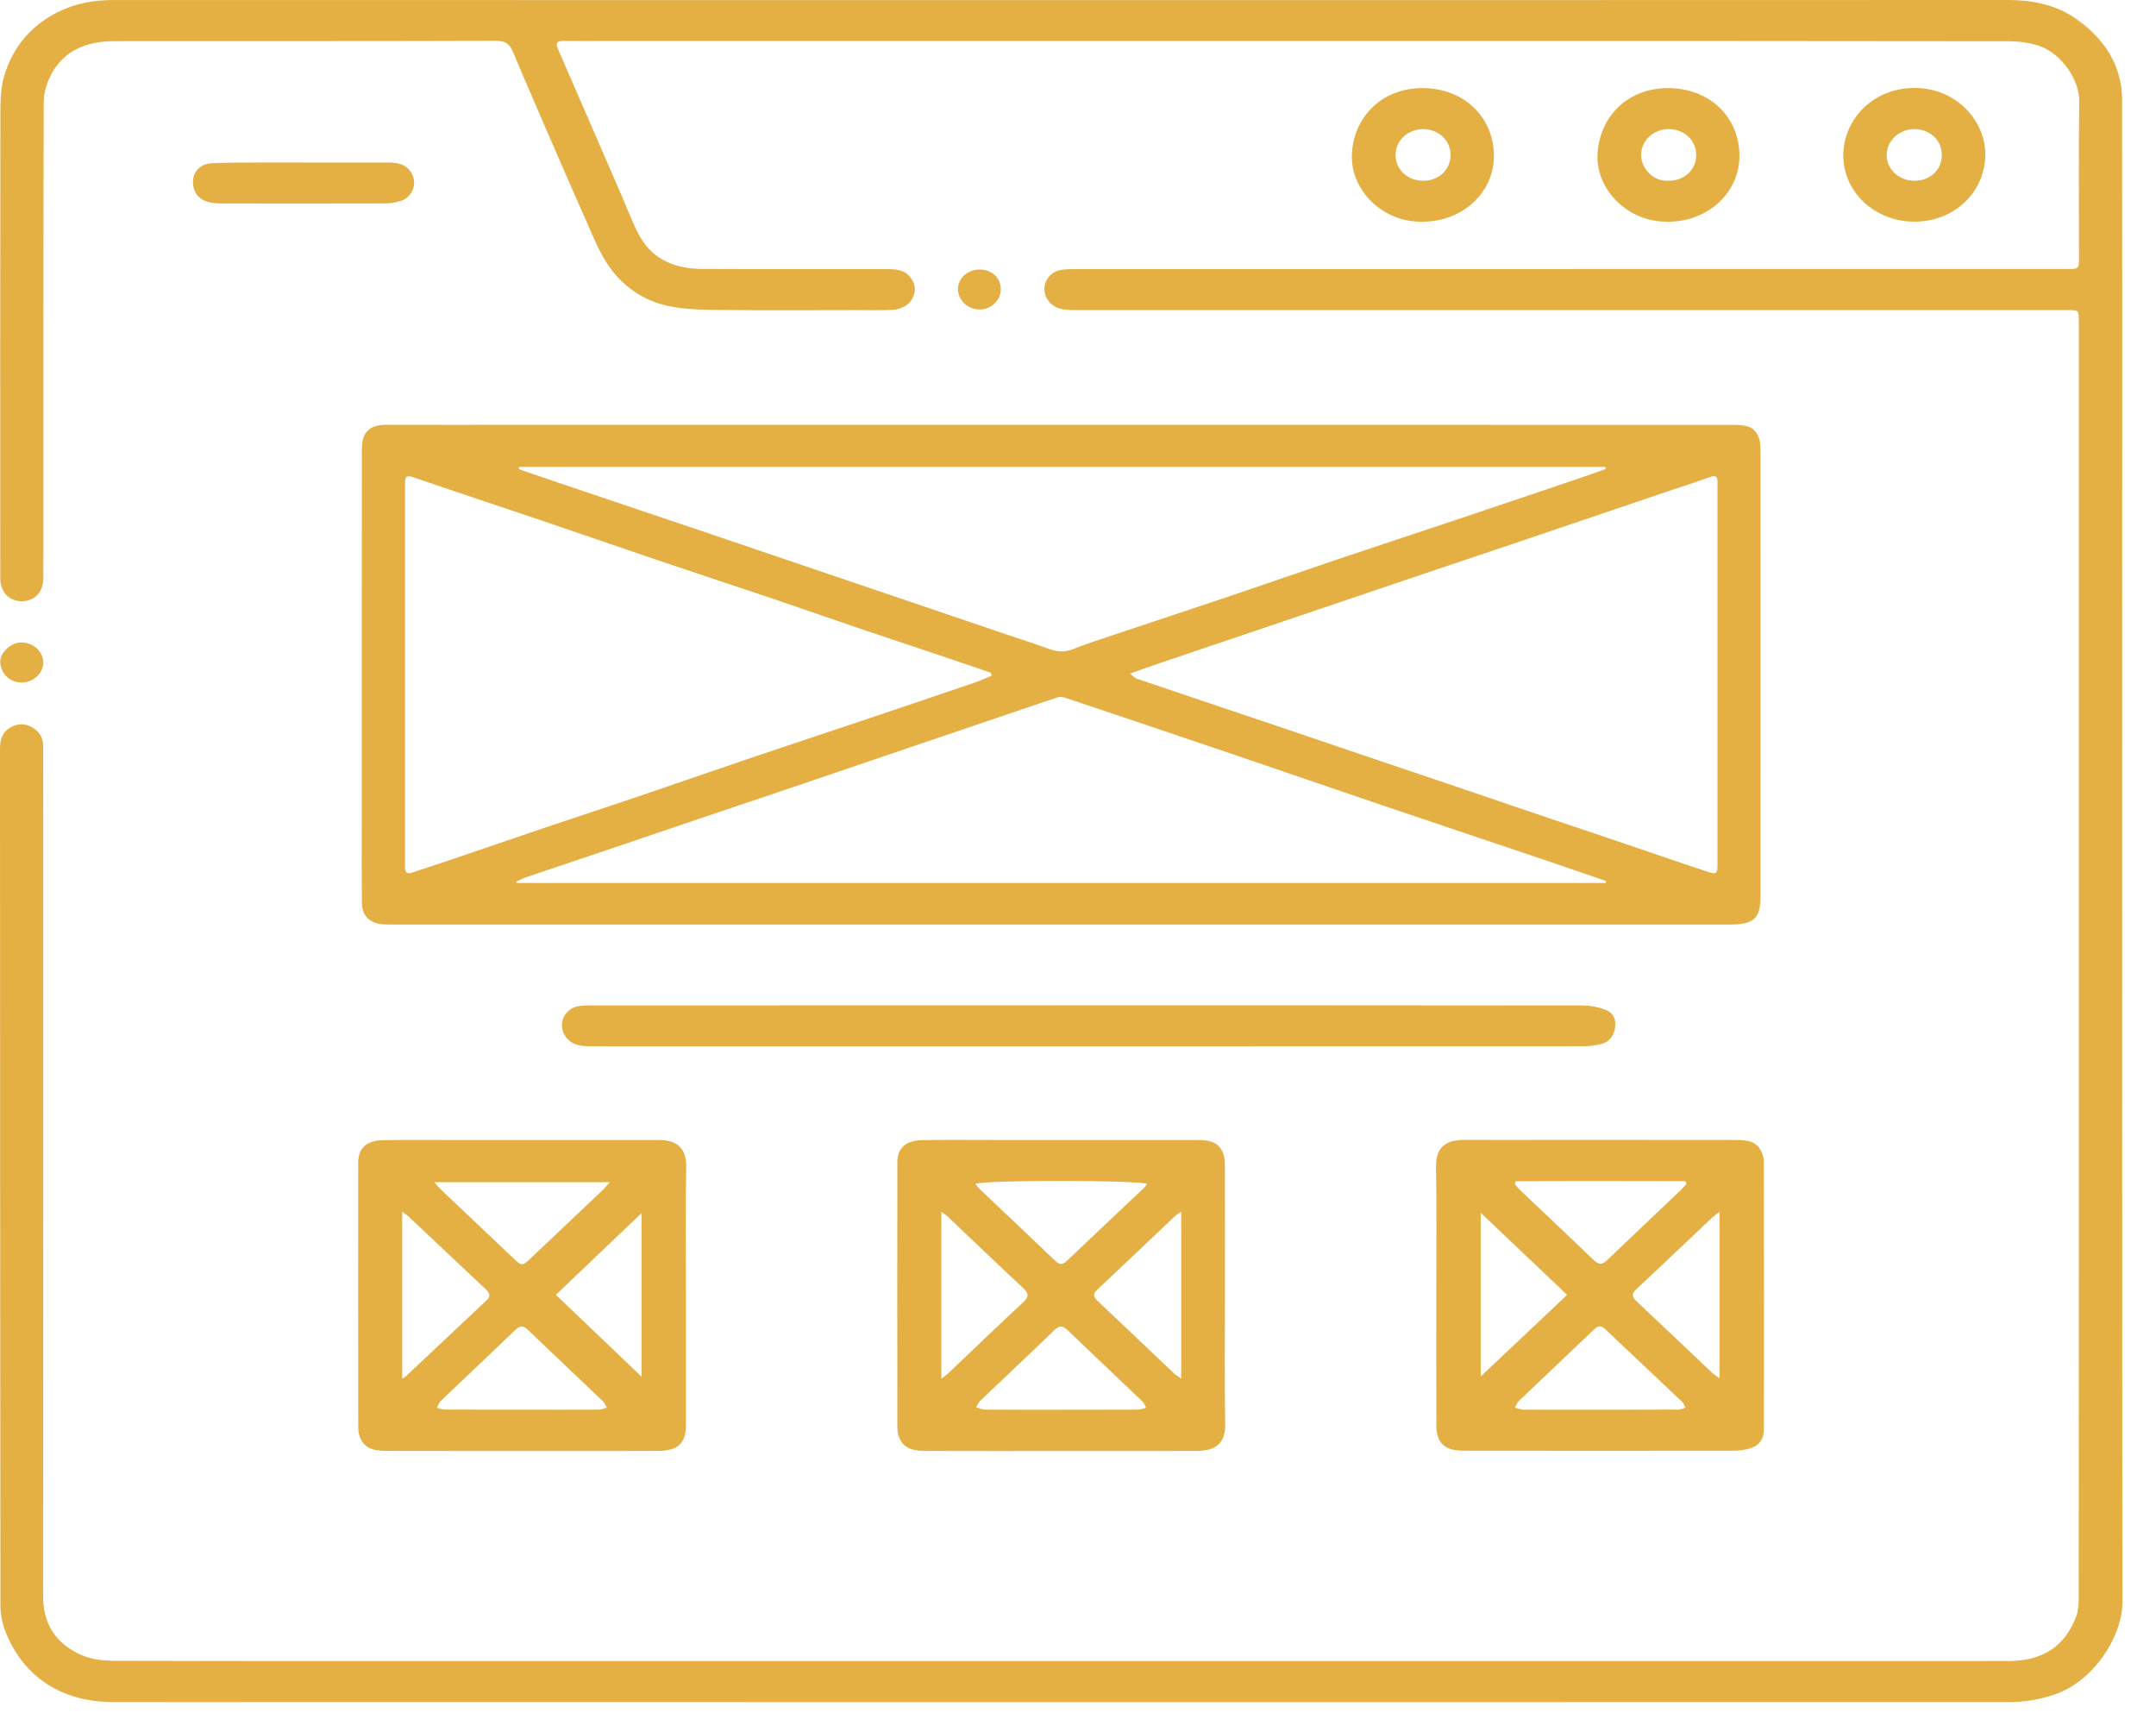 <svg width="61" height="49" viewBox="0 0 61 49" fill="none" xmlns="http://www.w3.org/2000/svg">
<path d="M30.045 0.003C38.961 0.003 47.877 0.004 56.793 -3.05176e-05C57.515 -3.05176e-05 58.189 0.136 58.769 0.553C59.56 1.123 60.04 1.868 60.041 2.833C60.047 7.203 60.043 11.573 60.043 15.943C60.043 25.736 60.039 35.529 60.051 45.323C60.052 46.265 59.263 47.54 58.148 47.928C57.727 48.075 57.299 48.148 56.853 48.148C48.889 48.148 40.925 48.148 32.96 48.149C24.585 48.149 16.209 48.148 7.835 48.148C6.281 48.148 4.728 48.152 3.175 48.147C1.755 48.143 0.675 47.444 0.168 46.189C0.069 45.945 0.012 45.669 0.012 45.409C0.003 37.341 0.004 29.273 0 21.207C0 20.971 0.033 20.757 0.245 20.611C0.431 20.483 0.637 20.447 0.849 20.544C1.088 20.655 1.219 20.84 1.22 21.096C1.223 21.825 1.223 22.555 1.223 23.284C1.223 30.572 1.224 37.859 1.219 45.147C1.217 45.921 1.568 46.488 2.288 46.812C2.572 46.939 2.921 46.98 3.241 46.981C7.292 46.992 11.343 46.988 15.393 46.988C26.86 46.988 38.328 46.988 49.795 46.988C52.14 46.988 54.484 46.989 56.829 46.987C57.8 46.987 58.433 46.567 58.748 45.709C58.805 45.549 58.813 45.369 58.813 45.197C58.817 39.189 58.816 33.18 58.816 27.171C58.816 21.176 58.816 15.181 58.816 9.187C58.816 9.151 58.816 9.115 58.816 9.079C58.816 8.775 58.816 8.773 58.504 8.773C57.675 8.773 56.844 8.772 56.015 8.772C47.479 8.772 38.944 8.772 30.408 8.773C30.095 8.773 29.797 8.747 29.621 8.445C29.427 8.116 29.636 7.692 30.033 7.633C30.176 7.612 30.321 7.613 30.465 7.613C39.801 7.612 49.136 7.612 58.471 7.611C58.816 7.611 58.821 7.608 58.821 7.291C58.821 5.809 58.809 4.329 58.827 2.849C58.832 2.297 58.369 1.535 57.699 1.3C57.425 1.205 57.117 1.167 56.825 1.167C51.579 1.159 46.333 1.16 41.087 1.16C33.131 1.16 25.173 1.16 17.217 1.16C16.791 1.16 16.364 1.164 15.937 1.159C15.743 1.156 15.719 1.229 15.787 1.385C16.392 2.776 16.995 4.167 17.599 5.559C17.767 5.944 17.908 6.344 18.117 6.709C18.493 7.367 19.14 7.607 19.892 7.609C21.621 7.617 23.349 7.612 25.077 7.612C25.325 7.612 25.568 7.619 25.741 7.824C25.887 7.997 25.927 8.196 25.837 8.395C25.725 8.645 25.493 8.757 25.217 8.768C24.899 8.781 24.579 8.773 24.259 8.773C22.979 8.773 21.7 8.784 20.421 8.769C19.913 8.763 19.392 8.761 18.901 8.655C18.191 8.501 17.611 8.091 17.215 7.512C16.957 7.136 16.788 6.703 16.603 6.287C16.203 5.392 15.816 4.492 15.425 3.595C15.12 2.888 14.813 2.183 14.516 1.475C14.427 1.263 14.321 1.153 14.041 1.155C10.44 1.167 6.839 1.161 3.236 1.164C2.441 1.165 1.787 1.431 1.429 2.145C1.316 2.372 1.237 2.639 1.237 2.887C1.225 6.86 1.228 10.832 1.228 14.804C1.228 15.324 1.229 15.844 1.225 16.364C1.224 16.752 0.976 17.009 0.616 17.007C0.256 17.005 0.008 16.748 0.008 16.361C0.007 11.963 0.004 7.564 0.011 3.165C0.012 2.823 0.024 2.467 0.121 2.141C0.355 1.364 0.839 0.752 1.603 0.359C2.105 0.1 2.64 0.001 3.205 0.001C8.323 0.003 13.439 0.003 18.556 0.003C22.385 0.001 26.216 0.003 30.045 0.003Z" fill="#E4B044"/>
<path d="M30.01 12.018C36.329 12.018 42.647 12.018 48.966 12.019C49.11 12.019 49.258 12.018 49.398 12.049C49.667 12.107 49.809 12.338 49.81 12.694C49.811 14.629 49.811 16.565 49.811 18.499C49.811 20.789 49.811 23.078 49.81 25.367C49.81 25.971 49.618 26.153 48.979 26.153C38.754 26.154 28.53 26.154 18.306 26.154C15.923 26.154 13.541 26.154 11.158 26.153C11.058 26.153 10.959 26.155 10.861 26.15C10.471 26.13 10.242 25.913 10.239 25.541C10.231 24.826 10.235 24.111 10.235 23.397C10.235 19.843 10.235 16.29 10.238 12.738C10.239 12.597 10.249 12.442 10.31 12.318C10.429 12.073 10.669 12.015 10.939 12.017C12.181 12.021 13.422 12.018 14.662 12.018C19.778 12.018 24.894 12.018 30.01 12.018ZM28.059 19.114C28.05 19.086 28.042 19.059 28.034 19.031C27.657 18.902 27.281 18.771 26.903 18.645C26.045 18.355 25.185 18.071 24.327 17.781C23.485 17.494 22.645 17.201 21.801 16.915C20.714 16.549 19.625 16.191 18.538 15.823C17.459 15.458 16.383 15.083 15.305 14.718C14.105 14.311 12.899 13.917 11.701 13.503C11.494 13.431 11.457 13.493 11.461 13.661C11.461 13.705 11.459 13.747 11.459 13.791V24.385C11.459 24.435 11.461 24.486 11.461 24.537C11.463 24.671 11.505 24.741 11.67 24.682C11.969 24.575 12.273 24.486 12.573 24.383C13.545 24.054 14.514 23.718 15.486 23.39C16.337 23.102 17.191 22.825 18.042 22.537C19.127 22.167 20.21 21.79 21.297 21.423C22.375 21.058 23.458 20.701 24.538 20.338C25.547 19.999 26.555 19.658 27.562 19.314C27.731 19.257 27.893 19.181 28.059 19.114ZM31.974 19.053C32.055 19.119 32.095 19.175 32.149 19.194C32.855 19.435 33.565 19.673 34.271 19.911C34.894 20.121 35.517 20.329 36.138 20.539C36.882 20.79 37.623 21.045 38.367 21.295C39.218 21.583 40.069 21.869 40.919 22.157C41.663 22.407 42.405 22.663 43.147 22.915C44.005 23.205 44.865 23.493 45.722 23.782C46.573 24.07 47.421 24.365 48.273 24.647C48.575 24.749 48.594 24.727 48.594 24.426C48.595 21.011 48.595 17.595 48.594 14.181C48.594 13.999 48.594 13.819 48.594 13.638C48.593 13.486 48.545 13.433 48.37 13.498C47.989 13.639 47.598 13.759 47.213 13.89C46.462 14.145 45.711 14.399 44.962 14.654C44.233 14.901 43.503 15.147 42.775 15.394C41.925 15.681 41.073 15.965 40.222 16.253C39.465 16.507 38.707 16.766 37.95 17.022C37.107 17.307 36.263 17.593 35.419 17.878C34.547 18.173 33.675 18.466 32.803 18.762C32.542 18.85 32.282 18.945 31.974 19.053ZM45.434 24.977C45.434 24.958 45.434 24.939 45.434 24.921C44.857 24.723 44.281 24.522 43.702 24.327C42.165 23.809 40.626 23.294 39.09 22.773C37.667 22.291 36.249 21.801 34.827 21.318C33.269 20.789 31.709 20.265 30.149 19.742C30.082 19.719 29.995 19.706 29.93 19.726C29.578 19.838 29.229 19.961 28.879 20.079C28.135 20.331 27.393 20.583 26.649 20.835C25.906 21.087 25.162 21.339 24.419 21.593C23.69 21.839 22.962 22.089 22.233 22.335C21.482 22.589 20.731 22.839 19.981 23.094C19.13 23.382 18.279 23.671 17.429 23.959C16.586 24.243 15.741 24.526 14.898 24.811C14.798 24.845 14.705 24.895 14.609 24.937C14.614 24.95 14.618 24.963 14.623 24.977H45.434ZM14.689 13.209C14.685 13.227 14.681 13.246 14.677 13.263C14.717 13.281 14.755 13.299 14.795 13.313C15.195 13.45 15.594 13.586 15.995 13.721C16.738 13.973 17.482 14.222 18.226 14.473C18.955 14.719 19.685 14.965 20.414 15.211C21.163 15.465 21.913 15.721 22.663 15.975C23.406 16.227 24.15 16.479 24.893 16.731C25.622 16.978 26.35 17.226 27.079 17.473C27.837 17.729 28.591 17.991 29.351 18.239C29.667 18.343 29.971 18.518 30.337 18.371C30.721 18.217 31.118 18.091 31.511 17.959C32.598 17.595 33.689 17.237 34.775 16.87C35.862 16.503 36.945 16.126 38.031 15.759C39.125 15.391 40.222 15.033 41.317 14.666C42.441 14.289 43.562 13.91 44.685 13.53C44.934 13.445 45.183 13.355 45.431 13.267C45.427 13.247 45.423 13.229 45.419 13.209H14.689Z" fill="#E4B044"/>
<path d="M34.658 36.653C34.658 37.867 34.645 39.08 34.664 40.293C34.673 40.832 34.386 41.041 33.873 41.044C32.64 41.048 31.406 41.045 30.172 41.045C28.856 41.047 27.538 41.049 26.221 41.044C25.921 41.043 25.613 41.021 25.462 40.712C25.417 40.617 25.389 40.507 25.389 40.403C25.385 37.896 25.385 35.389 25.388 32.884C25.388 32.475 25.625 32.26 26.106 32.252C26.776 32.241 27.446 32.248 28.116 32.248C30.034 32.248 31.953 32.249 33.872 32.249C34.165 32.249 34.446 32.284 34.585 32.572C34.637 32.679 34.654 32.808 34.656 32.927C34.66 34.169 34.658 35.411 34.658 36.653ZM30.026 39.879V39.877C30.757 39.877 31.486 39.879 32.216 39.875C32.286 39.875 32.356 39.84 32.425 39.821C32.393 39.763 32.374 39.691 32.326 39.647C31.621 38.972 30.908 38.304 30.205 37.627C30.064 37.491 29.97 37.495 29.832 37.628C29.14 38.295 28.437 38.953 27.742 39.617C27.688 39.668 27.657 39.744 27.616 39.808C27.697 39.831 27.778 39.875 27.861 39.875C28.582 39.88 29.305 39.879 30.026 39.879ZM26.634 39.001C26.725 38.931 26.78 38.895 26.826 38.851C27.534 38.179 28.237 37.501 28.952 36.836C29.12 36.68 29.106 36.584 28.946 36.435C28.232 35.769 27.528 35.092 26.82 34.421C26.774 34.377 26.72 34.344 26.634 34.279V39.001ZM33.42 34.279C33.332 34.34 33.285 34.363 33.25 34.397C32.513 35.093 31.78 35.792 31.04 36.487C30.908 36.611 30.944 36.696 31.061 36.807C31.782 37.485 32.498 38.171 33.218 38.852C33.266 38.897 33.328 38.932 33.42 38.997V34.279ZM27.601 33.489C27.636 33.535 27.664 33.584 27.704 33.623C28.422 34.305 29.145 34.985 29.861 35.671C29.981 35.785 30.066 35.779 30.184 35.668C30.908 34.979 31.636 34.295 32.362 33.608C32.397 33.575 32.422 33.532 32.453 33.492C32.278 33.381 27.801 33.376 27.601 33.489Z" fill="#E4B044"/>
<path d="M40.637 36.632C40.637 35.418 40.65 34.205 40.63 32.992C40.622 32.448 40.921 32.245 41.422 32.246C42.533 32.249 43.645 32.245 44.757 32.245C46.21 32.245 47.665 32.245 49.118 32.248C49.398 32.248 49.678 32.268 49.822 32.548C49.87 32.641 49.905 32.752 49.905 32.854C49.91 35.374 49.91 37.896 49.907 40.416C49.907 40.745 49.75 40.928 49.418 40.997C49.307 41.021 49.193 41.037 49.079 41.037C46.537 41.04 43.994 41.04 41.451 41.037C41.149 41.037 40.843 41.006 40.703 40.693C40.655 40.584 40.639 40.456 40.639 40.337C40.635 39.101 40.637 37.866 40.637 36.632ZM45.262 39.877C46.006 39.877 46.751 39.878 47.497 39.874C47.559 39.874 47.621 39.84 47.683 39.82C47.655 39.766 47.641 39.701 47.599 39.661C46.874 38.973 46.145 38.29 45.419 37.602C45.299 37.489 45.214 37.498 45.098 37.61C44.393 38.285 43.681 38.954 42.975 39.629C42.922 39.68 42.899 39.757 42.862 39.821C42.939 39.84 43.017 39.874 43.094 39.876C43.817 39.88 44.539 39.878 45.262 39.877ZM48.651 38.993V34.282C48.553 34.358 48.491 34.398 48.439 34.448C47.723 35.122 47.011 35.801 46.293 36.473C46.157 36.6 46.171 36.688 46.301 36.809C47.014 37.477 47.719 38.152 48.429 38.822C48.485 38.876 48.553 38.918 48.651 38.993ZM41.894 34.308V38.938C42.719 38.158 43.538 37.386 44.339 36.629C43.541 35.87 42.733 35.104 41.894 34.308ZM42.881 33.417C42.873 33.444 42.866 33.47 42.859 33.497C42.906 33.55 42.946 33.608 42.998 33.656C43.694 34.318 44.397 34.977 45.089 35.644C45.239 35.789 45.338 35.776 45.481 35.638C46.169 34.977 46.863 34.324 47.555 33.665C47.611 33.613 47.658 33.552 47.71 33.494C47.702 33.468 47.694 33.441 47.685 33.414C46.083 33.409 44.482 33.406 42.881 33.417Z" fill="#E4B044"/>
<path d="M19.408 36.651C19.408 37.871 19.408 39.092 19.408 40.312C19.408 40.825 19.184 41.04 18.624 41.043C17.588 41.049 16.553 41.045 15.517 41.045C13.995 41.045 12.472 41.047 10.949 41.043C10.656 41.041 10.359 41.016 10.212 40.717C10.165 40.623 10.137 40.511 10.137 40.408C10.133 37.901 10.133 35.396 10.135 32.889C10.135 32.483 10.365 32.264 10.827 32.255C11.404 32.241 11.984 32.248 12.563 32.248C14.527 32.248 16.491 32.248 18.455 32.248C18.508 32.248 18.561 32.249 18.615 32.249C19.096 32.243 19.425 32.428 19.415 33.011C19.392 34.224 19.408 35.437 19.408 36.651ZM11.38 39C11.436 38.965 11.461 38.953 11.481 38.935C12.241 38.22 12.999 37.503 13.761 36.789C13.895 36.665 13.855 36.576 13.74 36.468C13.012 35.785 12.287 35.099 11.559 34.413C11.515 34.372 11.461 34.339 11.38 34.277V39ZM14.765 39.876C15.496 39.876 16.228 39.88 16.959 39.875C17.028 39.875 17.097 39.839 17.167 39.819C17.133 39.759 17.111 39.688 17.063 39.643C16.355 38.967 15.641 38.297 14.936 37.619C14.801 37.491 14.712 37.496 14.581 37.621C13.881 38.293 13.173 38.959 12.472 39.628C12.42 39.679 12.399 39.757 12.363 39.823C12.432 39.84 12.503 39.873 12.573 39.873C13.304 39.877 14.035 39.876 14.765 39.876ZM15.728 36.628C16.525 37.389 17.335 38.163 18.151 38.943V34.317C17.321 35.109 16.511 35.883 15.728 36.628ZM12.291 33.443C12.387 33.551 12.433 33.612 12.489 33.664C13.176 34.317 13.865 34.968 14.553 35.62C14.757 35.813 14.783 35.813 14.992 35.616C15.675 34.969 16.359 34.323 17.041 33.675C17.101 33.619 17.153 33.552 17.251 33.443H12.291Z" fill="#E4B044"/>
<path d="M30.806 28.438C35.465 28.438 40.125 28.437 44.783 28.443C45.016 28.445 45.265 28.495 45.474 28.587C45.673 28.674 45.733 28.886 45.691 29.094C45.649 29.314 45.529 29.486 45.282 29.538C45.136 29.57 44.983 29.597 44.834 29.597C38.592 29.599 32.349 29.599 26.106 29.599C22.977 29.599 19.848 29.599 16.72 29.598C16.405 29.598 16.11 29.555 15.953 29.239C15.796 28.923 15.988 28.534 16.352 28.467C16.485 28.442 16.623 28.441 16.761 28.441C21.442 28.439 26.125 28.438 30.806 28.438Z" fill="#E4B044"/>
<path d="M40.22 6.271C39.136 6.288 38.211 5.396 38.249 4.375C38.287 3.361 39.049 2.483 40.269 2.492C41.441 2.501 42.286 3.34 42.267 4.448C42.248 5.479 41.341 6.289 40.22 6.271ZM40.279 5.113C40.718 5.109 41.052 4.784 41.042 4.367C41.033 3.963 40.692 3.649 40.263 3.652C39.824 3.655 39.478 3.984 39.485 4.393C39.493 4.809 39.833 5.119 40.279 5.113Z" fill="#E4B044"/>
<path d="M54.16 6.27C53.042 6.268 52.147 5.433 52.152 4.384C52.158 3.414 52.959 2.482 54.18 2.489C55.387 2.494 56.187 3.456 56.17 4.392C56.151 5.452 55.287 6.273 54.16 6.27ZM54.156 5.114C54.604 5.117 54.939 4.808 54.94 4.389C54.943 3.972 54.606 3.652 54.163 3.652C53.742 3.65 53.388 3.974 53.379 4.372C53.368 4.773 53.722 5.11 54.156 5.114Z" fill="#E4B044"/>
<path d="M47.148 6.27C46.06 6.277 45.144 5.364 45.199 4.354C45.256 3.301 46.056 2.469 47.24 2.493C48.452 2.517 49.247 3.398 49.213 4.468C49.181 5.498 48.269 6.3 47.148 6.27ZM47.217 5.113C47.661 5.113 47.995 4.796 47.991 4.378C47.988 3.97 47.659 3.658 47.224 3.652C46.791 3.645 46.431 3.976 46.432 4.382C46.433 4.734 46.74 5.14 47.217 5.113Z" fill="#E4B044"/>
<path d="M8.589 4.598C9.388 4.598 10.186 4.598 10.985 4.598C11.264 4.598 11.512 4.649 11.654 4.917C11.813 5.213 11.66 5.593 11.322 5.69C11.186 5.729 11.04 5.754 10.898 5.754C9.346 5.758 7.794 5.758 6.242 5.755C5.802 5.755 5.55 5.603 5.478 5.309C5.392 4.951 5.602 4.635 5.988 4.617C6.58 4.59 7.174 4.601 7.768 4.597C8.041 4.595 8.316 4.597 8.589 4.597V4.598Z" fill="#E4B044"/>
<path d="M28.316 8.196C28.311 8.5 28.038 8.756 27.717 8.756C27.386 8.757 27.104 8.493 27.104 8.184C27.104 7.867 27.373 7.623 27.72 7.625C28.073 7.627 28.32 7.864 28.316 8.196Z" fill="#E4B044"/>
<path d="M0.007 18.709C0.01 18.454 0.315 18.176 0.591 18.174C0.942 18.172 1.227 18.43 1.224 18.749C1.222 19.046 0.94 19.306 0.616 19.309C0.28 19.312 0.003 19.04 0.007 18.709Z" fill="#E4B044"/>
</svg>
